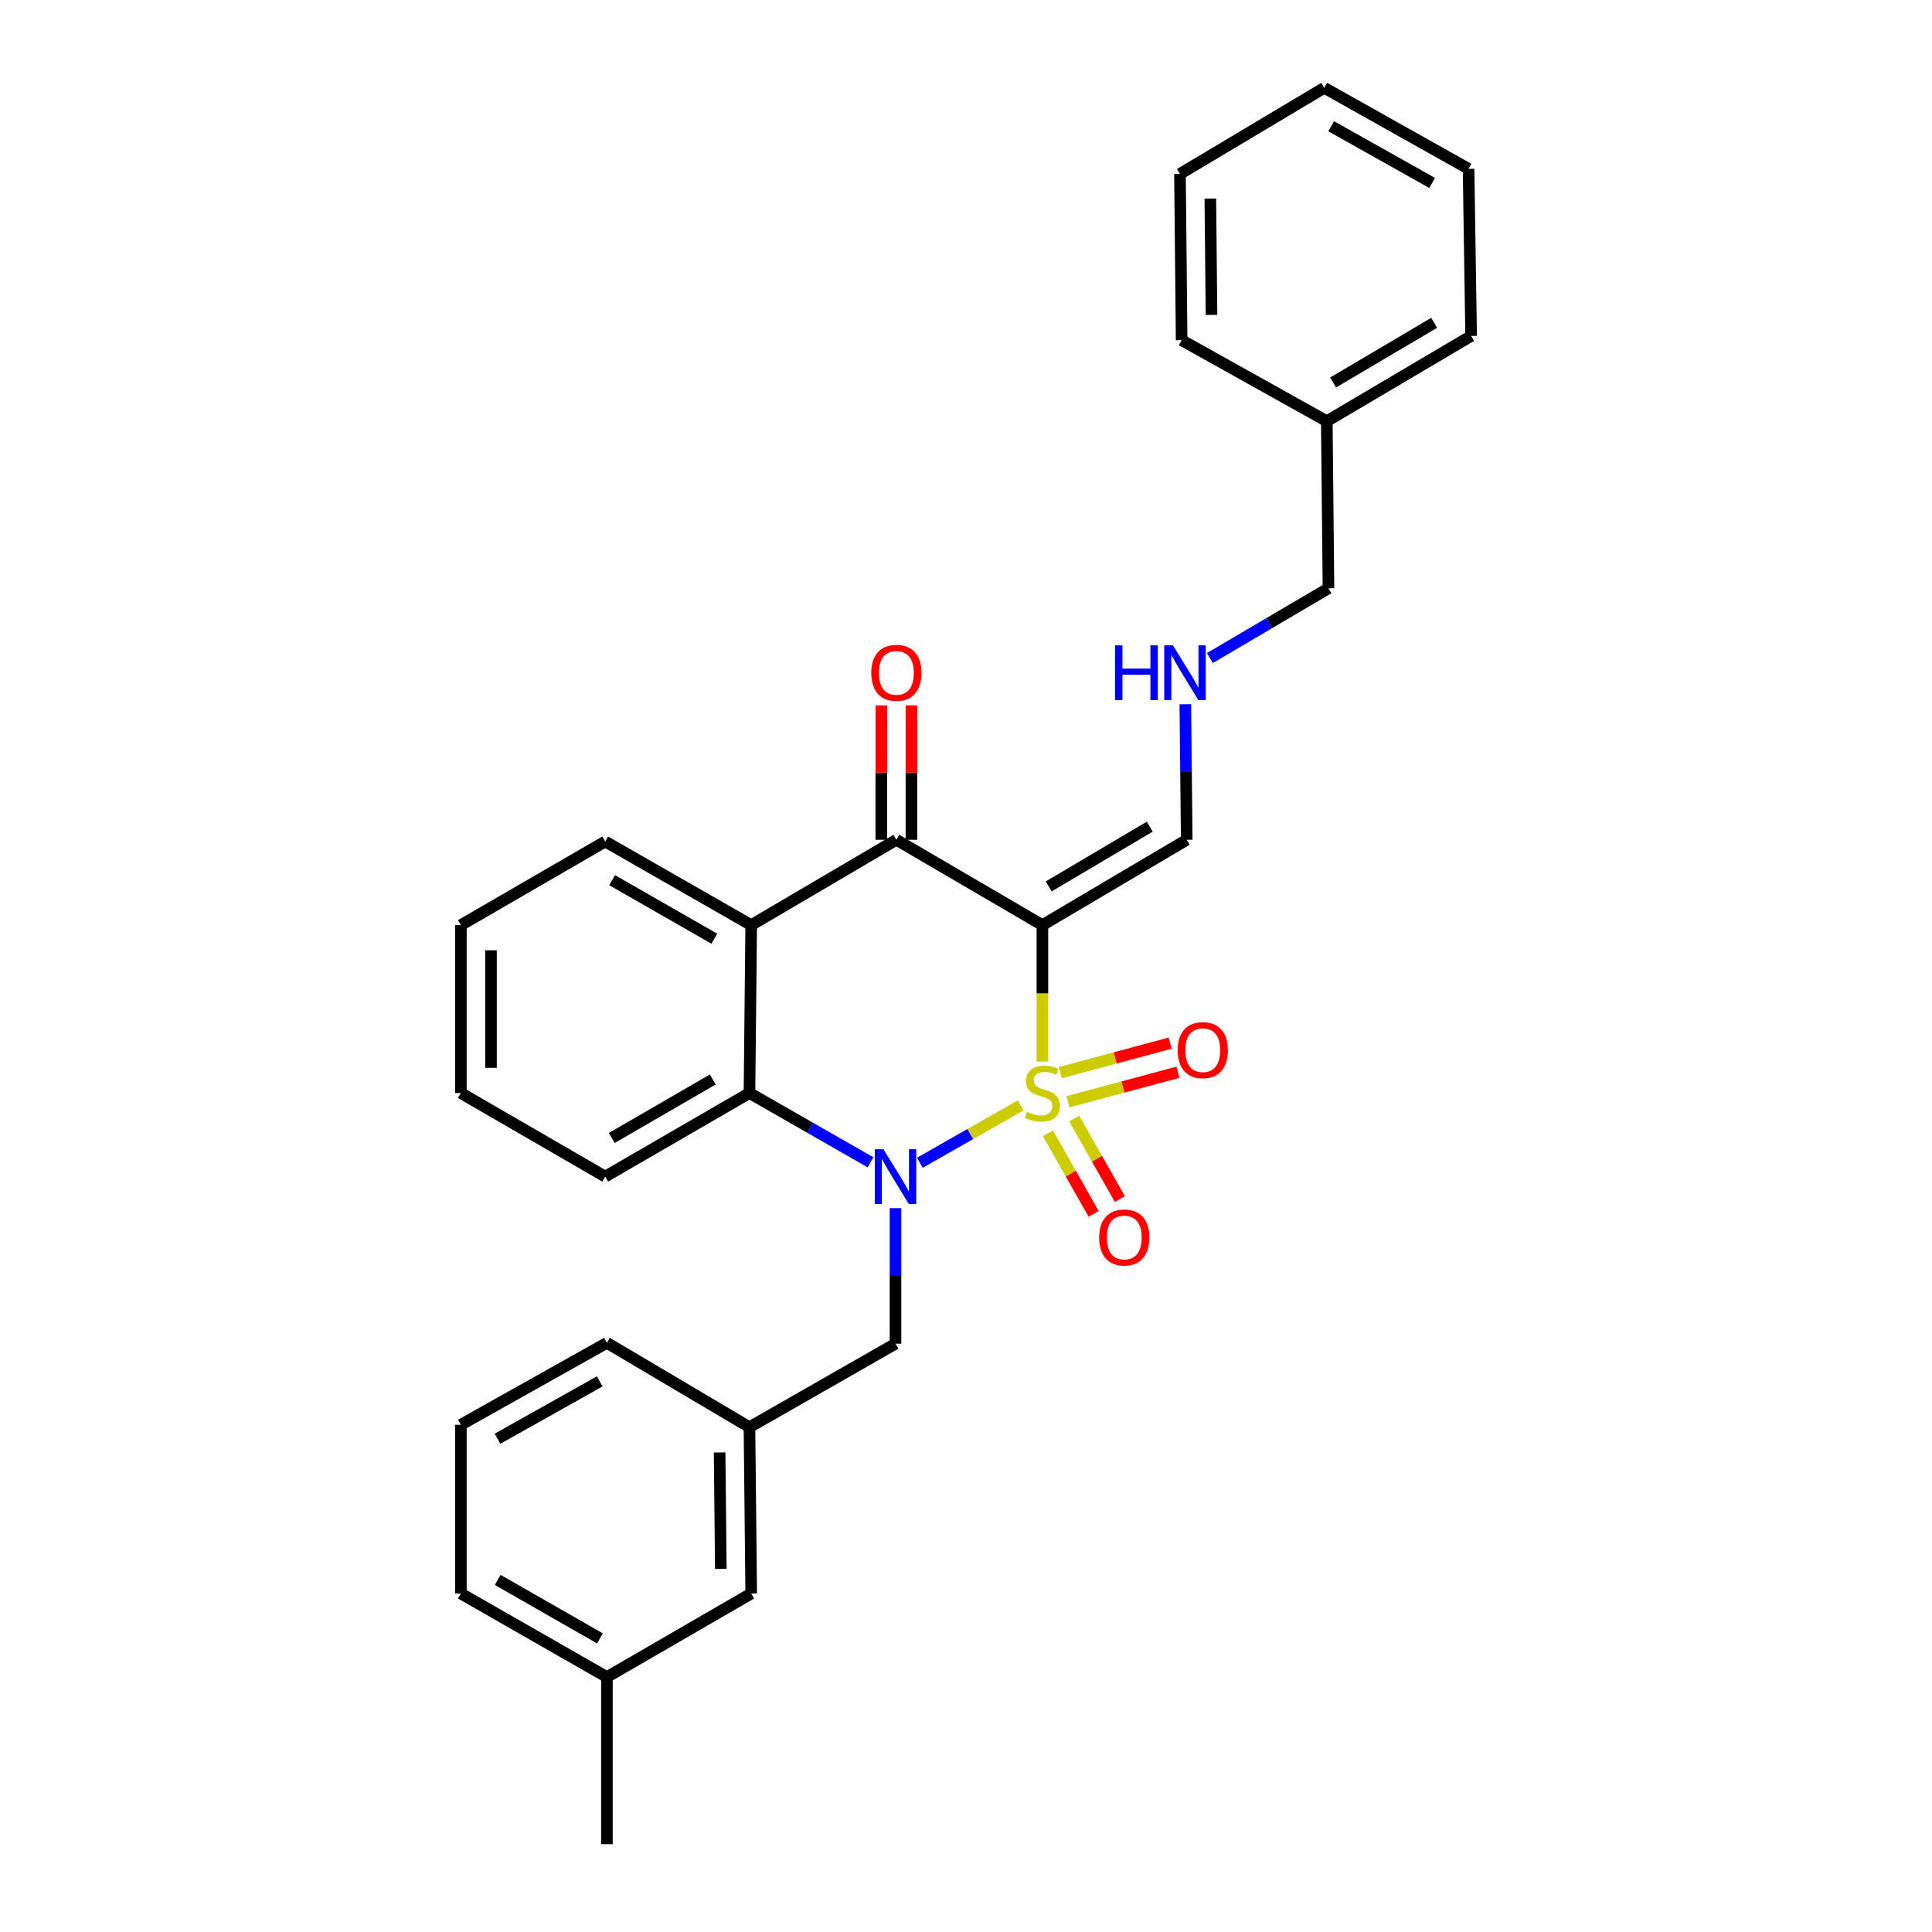 <?xml version='1.0' encoding='iso-8859-1'?>
<svg version='1.1' baseProfile='full'
              xmlns='http://www.w3.org/2000/svg'
                      xmlns:rdkit='http://www.rdkit.org/xml'
                      xmlns:xlink='http://www.w3.org/1999/xlink'
                  xml:space='preserve'
width='1000px' height='1000px' viewBox='0 0 1000 1000'>
<!-- END OF HEADER -->
<rect style='opacity:1.0;fill:#FFFFFF;stroke:none' width='1000' height='1000' x='0' y='0'> </rect>
<path class='bond-0' d='M 528.28,572.159 L 502.196,586.997' style='fill:none;fill-rule:evenodd;stroke:#CCCC00;stroke-width:6px;stroke-linecap:butt;stroke-linejoin:miter;stroke-opacity:1' />
<path class='bond-0' d='M 502.196,586.997 L 476.113,601.835' style='fill:none;fill-rule:evenodd;stroke:#0000FF;stroke-width:6px;stroke-linecap:butt;stroke-linejoin:miter;stroke-opacity:1' />
<path class='bond-1' d='M 539.547,549.457 L 539.547,514.147' style='fill:none;fill-rule:evenodd;stroke:#CCCC00;stroke-width:6px;stroke-linecap:butt;stroke-linejoin:miter;stroke-opacity:1' />
<path class='bond-1' d='M 539.547,514.147 L 539.547,478.837' style='fill:none;fill-rule:evenodd;stroke:#000000;stroke-width:6px;stroke-linecap:butt;stroke-linejoin:miter;stroke-opacity:1' />
<path class='bond-5' d='M 552.796,570.263 L 581.257,562.624' style='fill:none;fill-rule:evenodd;stroke:#CCCC00;stroke-width:6px;stroke-linecap:butt;stroke-linejoin:miter;stroke-opacity:1' />
<path class='bond-5' d='M 581.257,562.624 L 609.718,554.985' style='fill:none;fill-rule:evenodd;stroke:#FF0000;stroke-width:6px;stroke-linecap:butt;stroke-linejoin:miter;stroke-opacity:1' />
<path class='bond-5' d='M 548.755,555.209 L 577.216,547.57' style='fill:none;fill-rule:evenodd;stroke:#CCCC00;stroke-width:6px;stroke-linecap:butt;stroke-linejoin:miter;stroke-opacity:1' />
<path class='bond-5' d='M 577.216,547.57 L 605.677,539.931' style='fill:none;fill-rule:evenodd;stroke:#FF0000;stroke-width:6px;stroke-linecap:butt;stroke-linejoin:miter;stroke-opacity:1' />
<path class='bond-6' d='M 542.428,586.622 L 554.251,607.464' style='fill:none;fill-rule:evenodd;stroke:#CCCC00;stroke-width:6px;stroke-linecap:butt;stroke-linejoin:miter;stroke-opacity:1' />
<path class='bond-6' d='M 554.251,607.464 L 566.075,628.305' style='fill:none;fill-rule:evenodd;stroke:#FF0000;stroke-width:6px;stroke-linecap:butt;stroke-linejoin:miter;stroke-opacity:1' />
<path class='bond-6' d='M 555.985,578.931 L 567.808,599.773' style='fill:none;fill-rule:evenodd;stroke:#CCCC00;stroke-width:6px;stroke-linecap:butt;stroke-linejoin:miter;stroke-opacity:1' />
<path class='bond-6' d='M 567.808,599.773 L 579.632,620.614' style='fill:none;fill-rule:evenodd;stroke:#FF0000;stroke-width:6px;stroke-linecap:butt;stroke-linejoin:miter;stroke-opacity:1' />
<path class='bond-3' d='M 450.592,601.612 L 419.257,583.681' style='fill:none;fill-rule:evenodd;stroke:#0000FF;stroke-width:6px;stroke-linecap:butt;stroke-linejoin:miter;stroke-opacity:1' />
<path class='bond-3' d='M 419.257,583.681 L 387.922,565.75' style='fill:none;fill-rule:evenodd;stroke:#000000;stroke-width:6px;stroke-linecap:butt;stroke-linejoin:miter;stroke-opacity:1' />
<path class='bond-7' d='M 463.51,625.326 L 463.51,660.414' style='fill:none;fill-rule:evenodd;stroke:#0000FF;stroke-width:6px;stroke-linecap:butt;stroke-linejoin:miter;stroke-opacity:1' />
<path class='bond-7' d='M 463.51,660.414 L 463.51,695.502' style='fill:none;fill-rule:evenodd;stroke:#000000;stroke-width:6px;stroke-linecap:butt;stroke-linejoin:miter;stroke-opacity:1' />
<path class='bond-2' d='M 539.547,478.837 L 463.96,434.674' style='fill:none;fill-rule:evenodd;stroke:#000000;stroke-width:6px;stroke-linecap:butt;stroke-linejoin:miter;stroke-opacity:1' />
<path class='bond-8' d='M 539.547,478.837 L 614.251,434.674' style='fill:none;fill-rule:evenodd;stroke:#000000;stroke-width:6px;stroke-linecap:butt;stroke-linejoin:miter;stroke-opacity:1' />
<path class='bond-8' d='M 542.821,458.795 L 595.114,427.881' style='fill:none;fill-rule:evenodd;stroke:#000000;stroke-width:6px;stroke-linecap:butt;stroke-linejoin:miter;stroke-opacity:1' />
<path class='bond-4' d='M 463.96,434.674 L 388.823,478.837' style='fill:none;fill-rule:evenodd;stroke:#000000;stroke-width:6px;stroke-linecap:butt;stroke-linejoin:miter;stroke-opacity:1' />
<path class='bond-9' d='M 471.753,434.674 L 471.753,399.89' style='fill:none;fill-rule:evenodd;stroke:#000000;stroke-width:6px;stroke-linecap:butt;stroke-linejoin:miter;stroke-opacity:1' />
<path class='bond-9' d='M 471.753,399.89 L 471.753,365.107' style='fill:none;fill-rule:evenodd;stroke:#FF0000;stroke-width:6px;stroke-linecap:butt;stroke-linejoin:miter;stroke-opacity:1' />
<path class='bond-9' d='M 456.166,434.674 L 456.166,399.89' style='fill:none;fill-rule:evenodd;stroke:#000000;stroke-width:6px;stroke-linecap:butt;stroke-linejoin:miter;stroke-opacity:1' />
<path class='bond-9' d='M 456.166,399.89 L 456.166,365.107' style='fill:none;fill-rule:evenodd;stroke:#FF0000;stroke-width:6px;stroke-linecap:butt;stroke-linejoin:miter;stroke-opacity:1' />
<path class='bond-14' d='M 387.922,565.75 L 313.253,609.004' style='fill:none;fill-rule:evenodd;stroke:#000000;stroke-width:6px;stroke-linecap:butt;stroke-linejoin:miter;stroke-opacity:1' />
<path class='bond-14' d='M 368.909,558.751 L 316.641,589.028' style='fill:none;fill-rule:evenodd;stroke:#000000;stroke-width:6px;stroke-linecap:butt;stroke-linejoin:miter;stroke-opacity:1' />
<path class='bond-29' d='M 387.922,565.75 L 388.823,478.837' style='fill:none;fill-rule:evenodd;stroke:#000000;stroke-width:6px;stroke-linecap:butt;stroke-linejoin:miter;stroke-opacity:1' />
<path class='bond-13' d='M 388.823,478.837 L 313.253,435.566' style='fill:none;fill-rule:evenodd;stroke:#000000;stroke-width:6px;stroke-linecap:butt;stroke-linejoin:miter;stroke-opacity:1' />
<path class='bond-13' d='M 369.742,485.872 L 316.843,455.583' style='fill:none;fill-rule:evenodd;stroke:#000000;stroke-width:6px;stroke-linecap:butt;stroke-linejoin:miter;stroke-opacity:1' />
<path class='bond-11' d='M 463.51,695.502 L 387.922,738.72' style='fill:none;fill-rule:evenodd;stroke:#000000;stroke-width:6px;stroke-linecap:butt;stroke-linejoin:miter;stroke-opacity:1' />
<path class='bond-10' d='M 614.251,434.674 L 613.886,399.591' style='fill:none;fill-rule:evenodd;stroke:#000000;stroke-width:6px;stroke-linecap:butt;stroke-linejoin:miter;stroke-opacity:1' />
<path class='bond-10' d='M 613.886,399.591 L 613.521,364.507' style='fill:none;fill-rule:evenodd;stroke:#0000FF;stroke-width:6px;stroke-linecap:butt;stroke-linejoin:miter;stroke-opacity:1' />
<path class='bond-17' d='M 626.245,340.6 L 656.929,322.549' style='fill:none;fill-rule:evenodd;stroke:#0000FF;stroke-width:6px;stroke-linecap:butt;stroke-linejoin:miter;stroke-opacity:1' />
<path class='bond-17' d='M 656.929,322.549 L 687.613,304.498' style='fill:none;fill-rule:evenodd;stroke:#000000;stroke-width:6px;stroke-linecap:butt;stroke-linejoin:miter;stroke-opacity:1' />
<path class='bond-12' d='M 387.922,738.72 L 388.823,824.803' style='fill:none;fill-rule:evenodd;stroke:#000000;stroke-width:6px;stroke-linecap:butt;stroke-linejoin:miter;stroke-opacity:1' />
<path class='bond-12' d='M 372.471,751.796 L 373.102,812.053' style='fill:none;fill-rule:evenodd;stroke:#000000;stroke-width:6px;stroke-linecap:butt;stroke-linejoin:miter;stroke-opacity:1' />
<path class='bond-19' d='M 387.922,738.72 L 314.136,695.043' style='fill:none;fill-rule:evenodd;stroke:#000000;stroke-width:6px;stroke-linecap:butt;stroke-linejoin:miter;stroke-opacity:1' />
<path class='bond-15' d='M 388.823,824.803 L 314.136,868.056' style='fill:none;fill-rule:evenodd;stroke:#000000;stroke-width:6px;stroke-linecap:butt;stroke-linejoin:miter;stroke-opacity:1' />
<path class='bond-24' d='M 313.253,435.566 L 238.549,478.837' style='fill:none;fill-rule:evenodd;stroke:#000000;stroke-width:6px;stroke-linecap:butt;stroke-linejoin:miter;stroke-opacity:1' />
<path class='bond-25' d='M 313.253,609.004 L 238.549,565.75' style='fill:none;fill-rule:evenodd;stroke:#000000;stroke-width:6px;stroke-linecap:butt;stroke-linejoin:miter;stroke-opacity:1' />
<path class='bond-21' d='M 314.136,868.056 L 314.136,954.545' style='fill:none;fill-rule:evenodd;stroke:#000000;stroke-width:6px;stroke-linecap:butt;stroke-linejoin:miter;stroke-opacity:1' />
<path class='bond-31' d='M 314.136,868.056 L 238.549,824.803' style='fill:none;fill-rule:evenodd;stroke:#000000;stroke-width:6px;stroke-linecap:butt;stroke-linejoin:miter;stroke-opacity:1' />
<path class='bond-31' d='M 310.539,848.04 L 257.628,817.762' style='fill:none;fill-rule:evenodd;stroke:#000000;stroke-width:6px;stroke-linecap:butt;stroke-linejoin:miter;stroke-opacity:1' />
<path class='bond-16' d='M 686.747,218.009 L 687.613,304.498' style='fill:none;fill-rule:evenodd;stroke:#000000;stroke-width:6px;stroke-linecap:butt;stroke-linejoin:miter;stroke-opacity:1' />
<path class='bond-22' d='M 686.747,218.009 L 761.451,173.89' style='fill:none;fill-rule:evenodd;stroke:#000000;stroke-width:6px;stroke-linecap:butt;stroke-linejoin:miter;stroke-opacity:1' />
<path class='bond-22' d='M 690.026,197.97 L 742.319,167.087' style='fill:none;fill-rule:evenodd;stroke:#000000;stroke-width:6px;stroke-linecap:butt;stroke-linejoin:miter;stroke-opacity:1' />
<path class='bond-23' d='M 686.747,218.009 L 611.61,176.063' style='fill:none;fill-rule:evenodd;stroke:#000000;stroke-width:6px;stroke-linecap:butt;stroke-linejoin:miter;stroke-opacity:1' />
<path class='bond-18' d='M 238.549,737.456 L 314.136,695.043' style='fill:none;fill-rule:evenodd;stroke:#000000;stroke-width:6px;stroke-linecap:butt;stroke-linejoin:miter;stroke-opacity:1' />
<path class='bond-18' d='M 257.514,744.687 L 310.425,714.998' style='fill:none;fill-rule:evenodd;stroke:#000000;stroke-width:6px;stroke-linecap:butt;stroke-linejoin:miter;stroke-opacity:1' />
<path class='bond-20' d='M 238.549,737.456 L 238.549,824.803' style='fill:none;fill-rule:evenodd;stroke:#000000;stroke-width:6px;stroke-linecap:butt;stroke-linejoin:miter;stroke-opacity:1' />
<path class='bond-27' d='M 761.451,173.89 L 760.126,87.4' style='fill:none;fill-rule:evenodd;stroke:#000000;stroke-width:6px;stroke-linecap:butt;stroke-linejoin:miter;stroke-opacity:1' />
<path class='bond-26' d='M 611.61,176.063 L 610.753,90.024' style='fill:none;fill-rule:evenodd;stroke:#000000;stroke-width:6px;stroke-linecap:butt;stroke-linejoin:miter;stroke-opacity:1' />
<path class='bond-26' d='M 627.068,163.002 L 626.467,102.775' style='fill:none;fill-rule:evenodd;stroke:#000000;stroke-width:6px;stroke-linecap:butt;stroke-linejoin:miter;stroke-opacity:1' />
<path class='bond-30' d='M 238.549,478.837 L 238.549,565.75' style='fill:none;fill-rule:evenodd;stroke:#000000;stroke-width:6px;stroke-linecap:butt;stroke-linejoin:miter;stroke-opacity:1' />
<path class='bond-30' d='M 254.136,491.874 L 254.136,552.713' style='fill:none;fill-rule:evenodd;stroke:#000000;stroke-width:6px;stroke-linecap:butt;stroke-linejoin:miter;stroke-opacity:1' />
<path class='bond-28' d='M 610.753,90.024 L 685.44,45.455' style='fill:none;fill-rule:evenodd;stroke:#000000;stroke-width:6px;stroke-linecap:butt;stroke-linejoin:miter;stroke-opacity:1' />
<path class='bond-32' d='M 760.126,87.4 L 685.44,45.455' style='fill:none;fill-rule:evenodd;stroke:#000000;stroke-width:6px;stroke-linecap:butt;stroke-linejoin:miter;stroke-opacity:1' />
<path class='bond-32' d='M 741.291,94.699 L 689.01,65.337' style='fill:none;fill-rule:evenodd;stroke:#000000;stroke-width:6px;stroke-linecap:butt;stroke-linejoin:miter;stroke-opacity:1' />
<path  class='atom-0' d='M 531.547 575.47
Q 531.867 575.59, 533.187 576.15
Q 534.507 576.71, 535.947 577.07
Q 537.427 577.39, 538.867 577.39
Q 541.547 577.39, 543.107 576.11
Q 544.667 574.79, 544.667 572.51
Q 544.667 570.95, 543.867 569.99
Q 543.107 569.03, 541.907 568.51
Q 540.707 567.99, 538.707 567.39
Q 536.187 566.63, 534.667 565.91
Q 533.187 565.19, 532.107 563.67
Q 531.067 562.15, 531.067 559.59
Q 531.067 556.03, 533.467 553.83
Q 535.907 551.63, 540.707 551.63
Q 543.987 551.63, 547.707 553.19
L 546.787 556.27
Q 543.387 554.87, 540.827 554.87
Q 538.067 554.87, 536.547 556.03
Q 535.027 557.15, 535.067 559.11
Q 535.067 560.63, 535.827 561.55
Q 536.627 562.47, 537.747 562.99
Q 538.907 563.51, 540.827 564.11
Q 543.387 564.91, 544.907 565.71
Q 546.427 566.51, 547.507 568.15
Q 548.627 569.75, 548.627 572.51
Q 548.627 576.43, 545.987 578.55
Q 543.387 580.63, 539.027 580.63
Q 536.507 580.63, 534.587 580.07
Q 532.707 579.55, 530.467 578.63
L 531.547 575.47
' fill='#CCCC00'/>
<path  class='atom-1' d='M 457.25 594.844
L 466.53 609.844
Q 467.45 611.324, 468.93 614.004
Q 470.41 616.684, 470.49 616.844
L 470.49 594.844
L 474.25 594.844
L 474.25 623.164
L 470.37 623.164
L 460.41 606.764
Q 459.25 604.844, 458.01 602.644
Q 456.81 600.444, 456.45 599.764
L 456.45 623.164
L 452.77 623.164
L 452.77 594.844
L 457.25 594.844
' fill='#0000FF'/>
<path  class='atom-6' d='M 609.555 543.55
Q 609.555 536.75, 612.915 532.95
Q 616.275 529.15, 622.555 529.15
Q 628.835 529.15, 632.195 532.95
Q 635.555 536.75, 635.555 543.55
Q 635.555 550.43, 632.155 554.35
Q 628.755 558.23, 622.555 558.23
Q 616.315 558.23, 612.915 554.35
Q 609.555 550.47, 609.555 543.55
M 622.555 555.03
Q 626.875 555.03, 629.195 552.15
Q 631.555 549.23, 631.555 543.55
Q 631.555 537.99, 629.195 535.19
Q 626.875 532.35, 622.555 532.35
Q 618.235 532.35, 615.875 535.15
Q 613.555 537.95, 613.555 543.55
Q 613.555 549.27, 615.875 552.15
Q 618.235 555.03, 622.555 555.03
' fill='#FF0000'/>
<path  class='atom-7' d='M 568.917 640.517
Q 568.917 633.717, 572.277 629.917
Q 575.637 626.117, 581.917 626.117
Q 588.197 626.117, 591.557 629.917
Q 594.917 633.717, 594.917 640.517
Q 594.917 647.397, 591.517 651.317
Q 588.117 655.197, 581.917 655.197
Q 575.677 655.197, 572.277 651.317
Q 568.917 647.437, 568.917 640.517
M 581.917 651.997
Q 586.237 651.997, 588.557 649.117
Q 590.917 646.197, 590.917 640.517
Q 590.917 634.957, 588.557 632.157
Q 586.237 629.317, 581.917 629.317
Q 577.597 629.317, 575.237 632.117
Q 572.917 634.917, 572.917 640.517
Q 572.917 646.237, 575.237 649.117
Q 577.597 651.997, 581.917 651.997
' fill='#FF0000'/>
<path  class='atom-10' d='M 450.96 348.265
Q 450.96 341.465, 454.32 337.665
Q 457.68 333.865, 463.96 333.865
Q 470.24 333.865, 473.6 337.665
Q 476.96 341.465, 476.96 348.265
Q 476.96 355.145, 473.56 359.065
Q 470.16 362.945, 463.96 362.945
Q 457.72 362.945, 454.32 359.065
Q 450.96 355.185, 450.96 348.265
M 463.96 359.745
Q 468.28 359.745, 470.6 356.865
Q 472.96 353.945, 472.96 348.265
Q 472.96 342.705, 470.6 339.905
Q 468.28 337.065, 463.96 337.065
Q 459.64 337.065, 457.28 339.865
Q 454.96 342.665, 454.96 348.265
Q 454.96 353.985, 457.28 356.865
Q 459.64 359.745, 463.96 359.745
' fill='#FF0000'/>
<path  class='atom-11' d='M 577.131 334.025
L 580.971 334.025
L 580.971 346.065
L 595.451 346.065
L 595.451 334.025
L 599.291 334.025
L 599.291 362.345
L 595.451 362.345
L 595.451 349.265
L 580.971 349.265
L 580.971 362.345
L 577.131 362.345
L 577.131 334.025
' fill='#0000FF'/>
<path  class='atom-11' d='M 607.091 334.025
L 616.371 349.025
Q 617.291 350.505, 618.771 353.185
Q 620.251 355.865, 620.331 356.025
L 620.331 334.025
L 624.091 334.025
L 624.091 362.345
L 620.211 362.345
L 610.251 345.945
Q 609.091 344.025, 607.851 341.825
Q 606.651 339.625, 606.291 338.945
L 606.291 362.345
L 602.611 362.345
L 602.611 334.025
L 607.091 334.025
' fill='#0000FF'/>
</svg>
